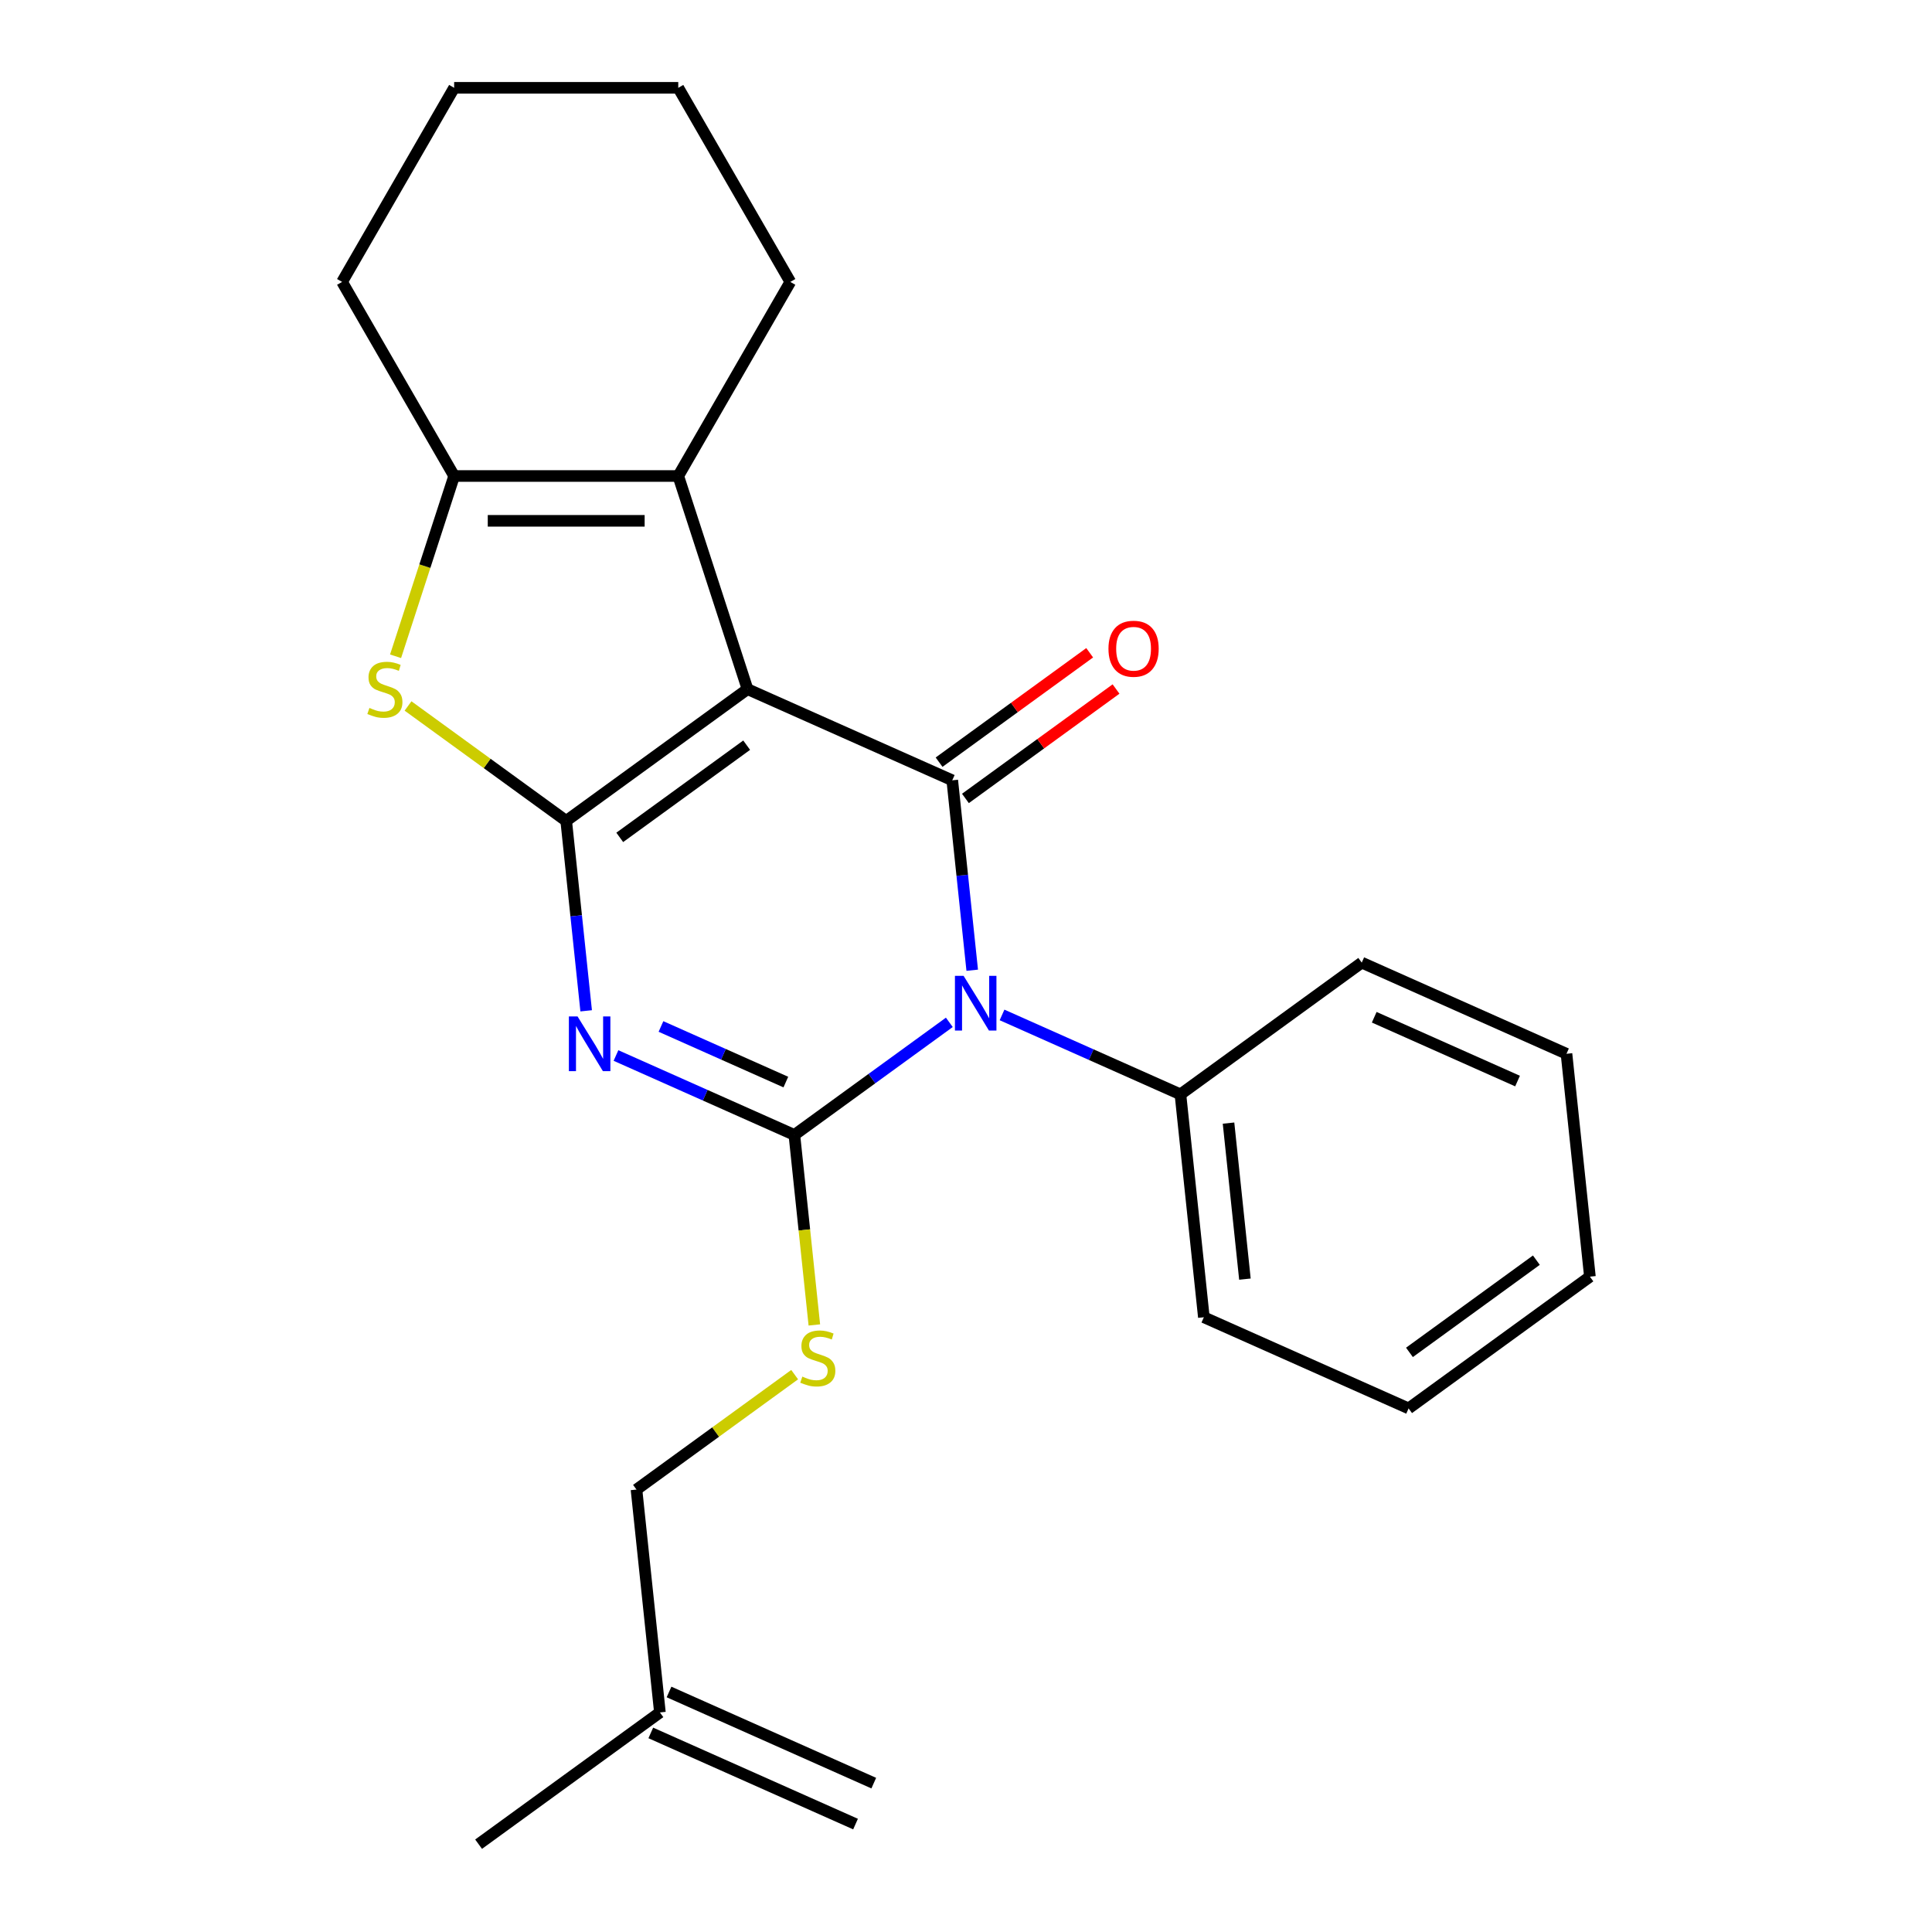 <?xml version='1.0' encoding='iso-8859-1'?>
<svg version='1.1' baseProfile='full'
              xmlns='http://www.w3.org/2000/svg'
                      xmlns:rdkit='http://www.rdkit.org/xml'
                      xmlns:xlink='http://www.w3.org/1999/xlink'
                  xml:space='preserve'
width='1000px' height='1000px' viewBox='0 0 1000 1000'>
<!-- END OF HEADER -->
<rect style='opacity:1.0;fill:#FFFFFF;stroke:none' width='1000' height='1000' x='0' y='0'> </rect>
<path class='bond-0' d='M 386.915,356.704 L 293.066,424.889' style='fill:none;fill-rule:evenodd;stroke:#000000;stroke-width:6px;stroke-linecap:butt;stroke-linejoin:miter;stroke-opacity:1' />
<path class='bond-0' d='M 386.474,385.701 L 320.78,433.431' style='fill:none;fill-rule:evenodd;stroke:#000000;stroke-width:6px;stroke-linecap:butt;stroke-linejoin:miter;stroke-opacity:1' />
<path class='bond-4' d='M 386.915,356.704 L 492.889,403.887' style='fill:none;fill-rule:evenodd;stroke:#000000;stroke-width:6px;stroke-linecap:butt;stroke-linejoin:miter;stroke-opacity:1' />
<path class='bond-6' d='M 386.915,356.704 L 351.068,246.378' style='fill:none;fill-rule:evenodd;stroke:#000000;stroke-width:6px;stroke-linecap:butt;stroke-linejoin:miter;stroke-opacity:1' />
<path class='bond-3' d='M 293.066,424.889 L 298.232,474.043' style='fill:none;fill-rule:evenodd;stroke:#000000;stroke-width:6px;stroke-linecap:butt;stroke-linejoin:miter;stroke-opacity:1' />
<path class='bond-3' d='M 298.232,474.043 L 303.398,523.197' style='fill:none;fill-rule:evenodd;stroke:#0000FF;stroke-width:6px;stroke-linecap:butt;stroke-linejoin:miter;stroke-opacity:1' />
<path class='bond-5' d='M 293.066,424.889 L 252.132,395.148' style='fill:none;fill-rule:evenodd;stroke:#000000;stroke-width:6px;stroke-linecap:butt;stroke-linejoin:miter;stroke-opacity:1' />
<path class='bond-5' d='M 252.132,395.148 L 211.197,365.408' style='fill:none;fill-rule:evenodd;stroke:#CCCC00;stroke-width:6px;stroke-linecap:butt;stroke-linejoin:miter;stroke-opacity:1' />
<path class='bond-1' d='M 503.221,502.195 L 498.055,453.041' style='fill:none;fill-rule:evenodd;stroke:#0000FF;stroke-width:6px;stroke-linecap:butt;stroke-linejoin:miter;stroke-opacity:1' />
<path class='bond-1' d='M 498.055,453.041 L 492.889,403.887' style='fill:none;fill-rule:evenodd;stroke:#000000;stroke-width:6px;stroke-linecap:butt;stroke-linejoin:miter;stroke-opacity:1' />
<path class='bond-2' d='M 491.374,529.165 L 451.27,558.302' style='fill:none;fill-rule:evenodd;stroke:#0000FF;stroke-width:6px;stroke-linecap:butt;stroke-linejoin:miter;stroke-opacity:1' />
<path class='bond-2' d='M 451.27,558.302 L 411.166,587.44' style='fill:none;fill-rule:evenodd;stroke:#000000;stroke-width:6px;stroke-linecap:butt;stroke-linejoin:miter;stroke-opacity:1' />
<path class='bond-9' d='M 518.655,525.328 L 564.822,545.882' style='fill:none;fill-rule:evenodd;stroke:#0000FF;stroke-width:6px;stroke-linecap:butt;stroke-linejoin:miter;stroke-opacity:1' />
<path class='bond-9' d='M 564.822,545.882 L 610.989,566.437' style='fill:none;fill-rule:evenodd;stroke:#000000;stroke-width:6px;stroke-linecap:butt;stroke-linejoin:miter;stroke-opacity:1' />
<path class='bond-8' d='M 411.166,587.44 L 416.334,636.614' style='fill:none;fill-rule:evenodd;stroke:#000000;stroke-width:6px;stroke-linecap:butt;stroke-linejoin:miter;stroke-opacity:1' />
<path class='bond-8' d='M 416.334,636.614 L 421.503,685.787' style='fill:none;fill-rule:evenodd;stroke:#CCCC00;stroke-width:6px;stroke-linecap:butt;stroke-linejoin:miter;stroke-opacity:1' />
<path class='bond-25' d='M 411.166,587.44 L 364.999,566.885' style='fill:none;fill-rule:evenodd;stroke:#000000;stroke-width:6px;stroke-linecap:butt;stroke-linejoin:miter;stroke-opacity:1' />
<path class='bond-25' d='M 364.999,566.885 L 318.832,546.33' style='fill:none;fill-rule:evenodd;stroke:#0000FF;stroke-width:6px;stroke-linecap:butt;stroke-linejoin:miter;stroke-opacity:1' />
<path class='bond-25' d='M 406.752,560.078 L 374.435,545.69' style='fill:none;fill-rule:evenodd;stroke:#000000;stroke-width:6px;stroke-linecap:butt;stroke-linejoin:miter;stroke-opacity:1' />
<path class='bond-25' d='M 374.435,545.69 L 342.118,531.301' style='fill:none;fill-rule:evenodd;stroke:#0000FF;stroke-width:6px;stroke-linecap:butt;stroke-linejoin:miter;stroke-opacity:1' />
<path class='bond-10' d='M 499.707,413.272 L 538.682,384.955' style='fill:none;fill-rule:evenodd;stroke:#000000;stroke-width:6px;stroke-linecap:butt;stroke-linejoin:miter;stroke-opacity:1' />
<path class='bond-10' d='M 538.682,384.955 L 577.656,356.639' style='fill:none;fill-rule:evenodd;stroke:#FF0000;stroke-width:6px;stroke-linecap:butt;stroke-linejoin:miter;stroke-opacity:1' />
<path class='bond-10' d='M 486.07,394.502 L 525.045,366.185' style='fill:none;fill-rule:evenodd;stroke:#000000;stroke-width:6px;stroke-linecap:butt;stroke-linejoin:miter;stroke-opacity:1' />
<path class='bond-10' d='M 525.045,366.185 L 564.019,337.869' style='fill:none;fill-rule:evenodd;stroke:#FF0000;stroke-width:6px;stroke-linecap:butt;stroke-linejoin:miter;stroke-opacity:1' />
<path class='bond-24' d='M 204.747,339.684 L 219.906,293.031' style='fill:none;fill-rule:evenodd;stroke:#CCCC00;stroke-width:6px;stroke-linecap:butt;stroke-linejoin:miter;stroke-opacity:1' />
<path class='bond-24' d='M 219.906,293.031 L 235.064,246.378' style='fill:none;fill-rule:evenodd;stroke:#000000;stroke-width:6px;stroke-linecap:butt;stroke-linejoin:miter;stroke-opacity:1' />
<path class='bond-7' d='M 351.068,246.378 L 235.064,246.378' style='fill:none;fill-rule:evenodd;stroke:#000000;stroke-width:6px;stroke-linecap:butt;stroke-linejoin:miter;stroke-opacity:1' />
<path class='bond-7' d='M 333.667,269.579 L 252.465,269.579' style='fill:none;fill-rule:evenodd;stroke:#000000;stroke-width:6px;stroke-linecap:butt;stroke-linejoin:miter;stroke-opacity:1' />
<path class='bond-14' d='M 351.068,246.378 L 409.069,145.916' style='fill:none;fill-rule:evenodd;stroke:#000000;stroke-width:6px;stroke-linecap:butt;stroke-linejoin:miter;stroke-opacity:1' />
<path class='bond-15' d='M 235.064,246.378 L 177.063,145.916' style='fill:none;fill-rule:evenodd;stroke:#000000;stroke-width:6px;stroke-linecap:butt;stroke-linejoin:miter;stroke-opacity:1' />
<path class='bond-12' d='M 411.311,711.512 L 370.377,741.252' style='fill:none;fill-rule:evenodd;stroke:#CCCC00;stroke-width:6px;stroke-linecap:butt;stroke-linejoin:miter;stroke-opacity:1' />
<path class='bond-12' d='M 370.377,741.252 L 329.443,770.993' style='fill:none;fill-rule:evenodd;stroke:#000000;stroke-width:6px;stroke-linecap:butt;stroke-linejoin:miter;stroke-opacity:1' />
<path class='bond-16' d='M 610.989,566.437 L 623.114,681.805' style='fill:none;fill-rule:evenodd;stroke:#000000;stroke-width:6px;stroke-linecap:butt;stroke-linejoin:miter;stroke-opacity:1' />
<path class='bond-16' d='M 635.881,581.317 L 644.369,662.075' style='fill:none;fill-rule:evenodd;stroke:#000000;stroke-width:6px;stroke-linecap:butt;stroke-linejoin:miter;stroke-opacity:1' />
<path class='bond-17' d='M 610.989,566.437 L 704.837,498.252' style='fill:none;fill-rule:evenodd;stroke:#000000;stroke-width:6px;stroke-linecap:butt;stroke-linejoin:miter;stroke-opacity:1' />
<path class='bond-11' d='M 341.568,886.36 L 329.443,770.993' style='fill:none;fill-rule:evenodd;stroke:#000000;stroke-width:6px;stroke-linecap:butt;stroke-linejoin:miter;stroke-opacity:1' />
<path class='bond-13' d='M 336.85,896.958 L 442.825,944.141' style='fill:none;fill-rule:evenodd;stroke:#000000;stroke-width:6px;stroke-linecap:butt;stroke-linejoin:miter;stroke-opacity:1' />
<path class='bond-13' d='M 346.287,875.763 L 452.261,922.946' style='fill:none;fill-rule:evenodd;stroke:#000000;stroke-width:6px;stroke-linecap:butt;stroke-linejoin:miter;stroke-opacity:1' />
<path class='bond-18' d='M 341.568,886.36 L 247.72,954.545' style='fill:none;fill-rule:evenodd;stroke:#000000;stroke-width:6px;stroke-linecap:butt;stroke-linejoin:miter;stroke-opacity:1' />
<path class='bond-19' d='M 409.069,145.916 L 351.068,45.455' style='fill:none;fill-rule:evenodd;stroke:#000000;stroke-width:6px;stroke-linecap:butt;stroke-linejoin:miter;stroke-opacity:1' />
<path class='bond-26' d='M 177.063,145.916 L 235.064,45.455' style='fill:none;fill-rule:evenodd;stroke:#000000;stroke-width:6px;stroke-linecap:butt;stroke-linejoin:miter;stroke-opacity:1' />
<path class='bond-21' d='M 623.114,681.805 L 729.089,728.988' style='fill:none;fill-rule:evenodd;stroke:#000000;stroke-width:6px;stroke-linecap:butt;stroke-linejoin:miter;stroke-opacity:1' />
<path class='bond-22' d='M 704.837,498.252 L 810.812,545.435' style='fill:none;fill-rule:evenodd;stroke:#000000;stroke-width:6px;stroke-linecap:butt;stroke-linejoin:miter;stroke-opacity:1' />
<path class='bond-22' d='M 711.297,526.525 L 785.479,559.553' style='fill:none;fill-rule:evenodd;stroke:#000000;stroke-width:6px;stroke-linecap:butt;stroke-linejoin:miter;stroke-opacity:1' />
<path class='bond-20' d='M 351.068,45.455 L 235.064,45.455' style='fill:none;fill-rule:evenodd;stroke:#000000;stroke-width:6px;stroke-linecap:butt;stroke-linejoin:miter;stroke-opacity:1' />
<path class='bond-27' d='M 729.089,728.988 L 822.937,660.803' style='fill:none;fill-rule:evenodd;stroke:#000000;stroke-width:6px;stroke-linecap:butt;stroke-linejoin:miter;stroke-opacity:1' />
<path class='bond-27' d='M 729.529,699.991 L 795.223,652.261' style='fill:none;fill-rule:evenodd;stroke:#000000;stroke-width:6px;stroke-linecap:butt;stroke-linejoin:miter;stroke-opacity:1' />
<path class='bond-23' d='M 810.812,545.435 L 822.937,660.803' style='fill:none;fill-rule:evenodd;stroke:#000000;stroke-width:6px;stroke-linecap:butt;stroke-linejoin:miter;stroke-opacity:1' />
<path  class='atom-2' d='M 498.755 505.095
L 508.035 520.095
Q 508.955 521.575, 510.435 524.255
Q 511.915 526.935, 511.995 527.095
L 511.995 505.095
L 515.755 505.095
L 515.755 533.415
L 511.875 533.415
L 501.915 517.015
Q 500.755 515.095, 499.515 512.895
Q 498.315 510.695, 497.955 510.015
L 497.955 533.415
L 494.275 533.415
L 494.275 505.095
L 498.755 505.095
' fill='#0000FF'/>
<path  class='atom-4' d='M 298.932 526.097
L 308.212 541.097
Q 309.132 542.577, 310.612 545.257
Q 312.092 547.937, 312.172 548.097
L 312.172 526.097
L 315.932 526.097
L 315.932 554.417
L 312.052 554.417
L 302.092 538.017
Q 300.932 536.097, 299.692 533.897
Q 298.492 531.697, 298.132 531.017
L 298.132 554.417
L 294.452 554.417
L 294.452 526.097
L 298.932 526.097
' fill='#0000FF'/>
<path  class='atom-6' d='M 191.217 366.424
Q 191.537 366.544, 192.857 367.104
Q 194.177 367.664, 195.617 368.024
Q 197.097 368.344, 198.537 368.344
Q 201.217 368.344, 202.777 367.064
Q 204.337 365.744, 204.337 363.464
Q 204.337 361.904, 203.537 360.944
Q 202.777 359.984, 201.577 359.464
Q 200.377 358.944, 198.377 358.344
Q 195.857 357.584, 194.337 356.864
Q 192.857 356.144, 191.777 354.624
Q 190.737 353.104, 190.737 350.544
Q 190.737 346.984, 193.137 344.784
Q 195.577 342.584, 200.377 342.584
Q 203.657 342.584, 207.377 344.144
L 206.457 347.224
Q 203.057 345.824, 200.497 345.824
Q 197.737 345.824, 196.217 346.984
Q 194.697 348.104, 194.737 350.064
Q 194.737 351.584, 195.497 352.504
Q 196.297 353.424, 197.417 353.944
Q 198.577 354.464, 200.497 355.064
Q 203.057 355.864, 204.577 356.664
Q 206.097 357.464, 207.177 359.104
Q 208.297 360.704, 208.297 363.464
Q 208.297 367.384, 205.657 369.504
Q 203.057 371.584, 198.697 371.584
Q 196.177 371.584, 194.257 371.024
Q 192.377 370.504, 190.137 369.584
L 191.217 366.424
' fill='#CCCC00'/>
<path  class='atom-9' d='M 415.291 712.528
Q 415.611 712.648, 416.931 713.208
Q 418.251 713.768, 419.691 714.128
Q 421.171 714.448, 422.611 714.448
Q 425.291 714.448, 426.851 713.168
Q 428.411 711.848, 428.411 709.568
Q 428.411 708.008, 427.611 707.048
Q 426.851 706.088, 425.651 705.568
Q 424.451 705.048, 422.451 704.448
Q 419.931 703.688, 418.411 702.968
Q 416.931 702.248, 415.851 700.728
Q 414.811 699.208, 414.811 696.648
Q 414.811 693.088, 417.211 690.888
Q 419.651 688.688, 424.451 688.688
Q 427.731 688.688, 431.451 690.248
L 430.531 693.328
Q 427.131 691.928, 424.571 691.928
Q 421.811 691.928, 420.291 693.088
Q 418.771 694.208, 418.811 696.168
Q 418.811 697.688, 419.571 698.608
Q 420.371 699.528, 421.491 700.048
Q 422.651 700.568, 424.571 701.168
Q 427.131 701.968, 428.651 702.768
Q 430.171 703.568, 431.251 705.208
Q 432.371 706.808, 432.371 709.568
Q 432.371 713.488, 429.731 715.608
Q 427.131 717.688, 422.771 717.688
Q 420.251 717.688, 418.331 717.128
Q 416.451 716.608, 414.211 715.688
L 415.291 712.528
' fill='#CCCC00'/>
<path  class='atom-11' d='M 573.738 335.782
Q 573.738 328.982, 577.098 325.182
Q 580.458 321.382, 586.738 321.382
Q 593.018 321.382, 596.378 325.182
Q 599.738 328.982, 599.738 335.782
Q 599.738 342.662, 596.338 346.582
Q 592.938 350.462, 586.738 350.462
Q 580.498 350.462, 577.098 346.582
Q 573.738 342.702, 573.738 335.782
M 586.738 347.262
Q 591.058 347.262, 593.378 344.382
Q 595.738 341.462, 595.738 335.782
Q 595.738 330.222, 593.378 327.422
Q 591.058 324.582, 586.738 324.582
Q 582.418 324.582, 580.058 327.382
Q 577.738 330.182, 577.738 335.782
Q 577.738 341.502, 580.058 344.382
Q 582.418 347.262, 586.738 347.262
' fill='#FF0000'/>
</svg>
